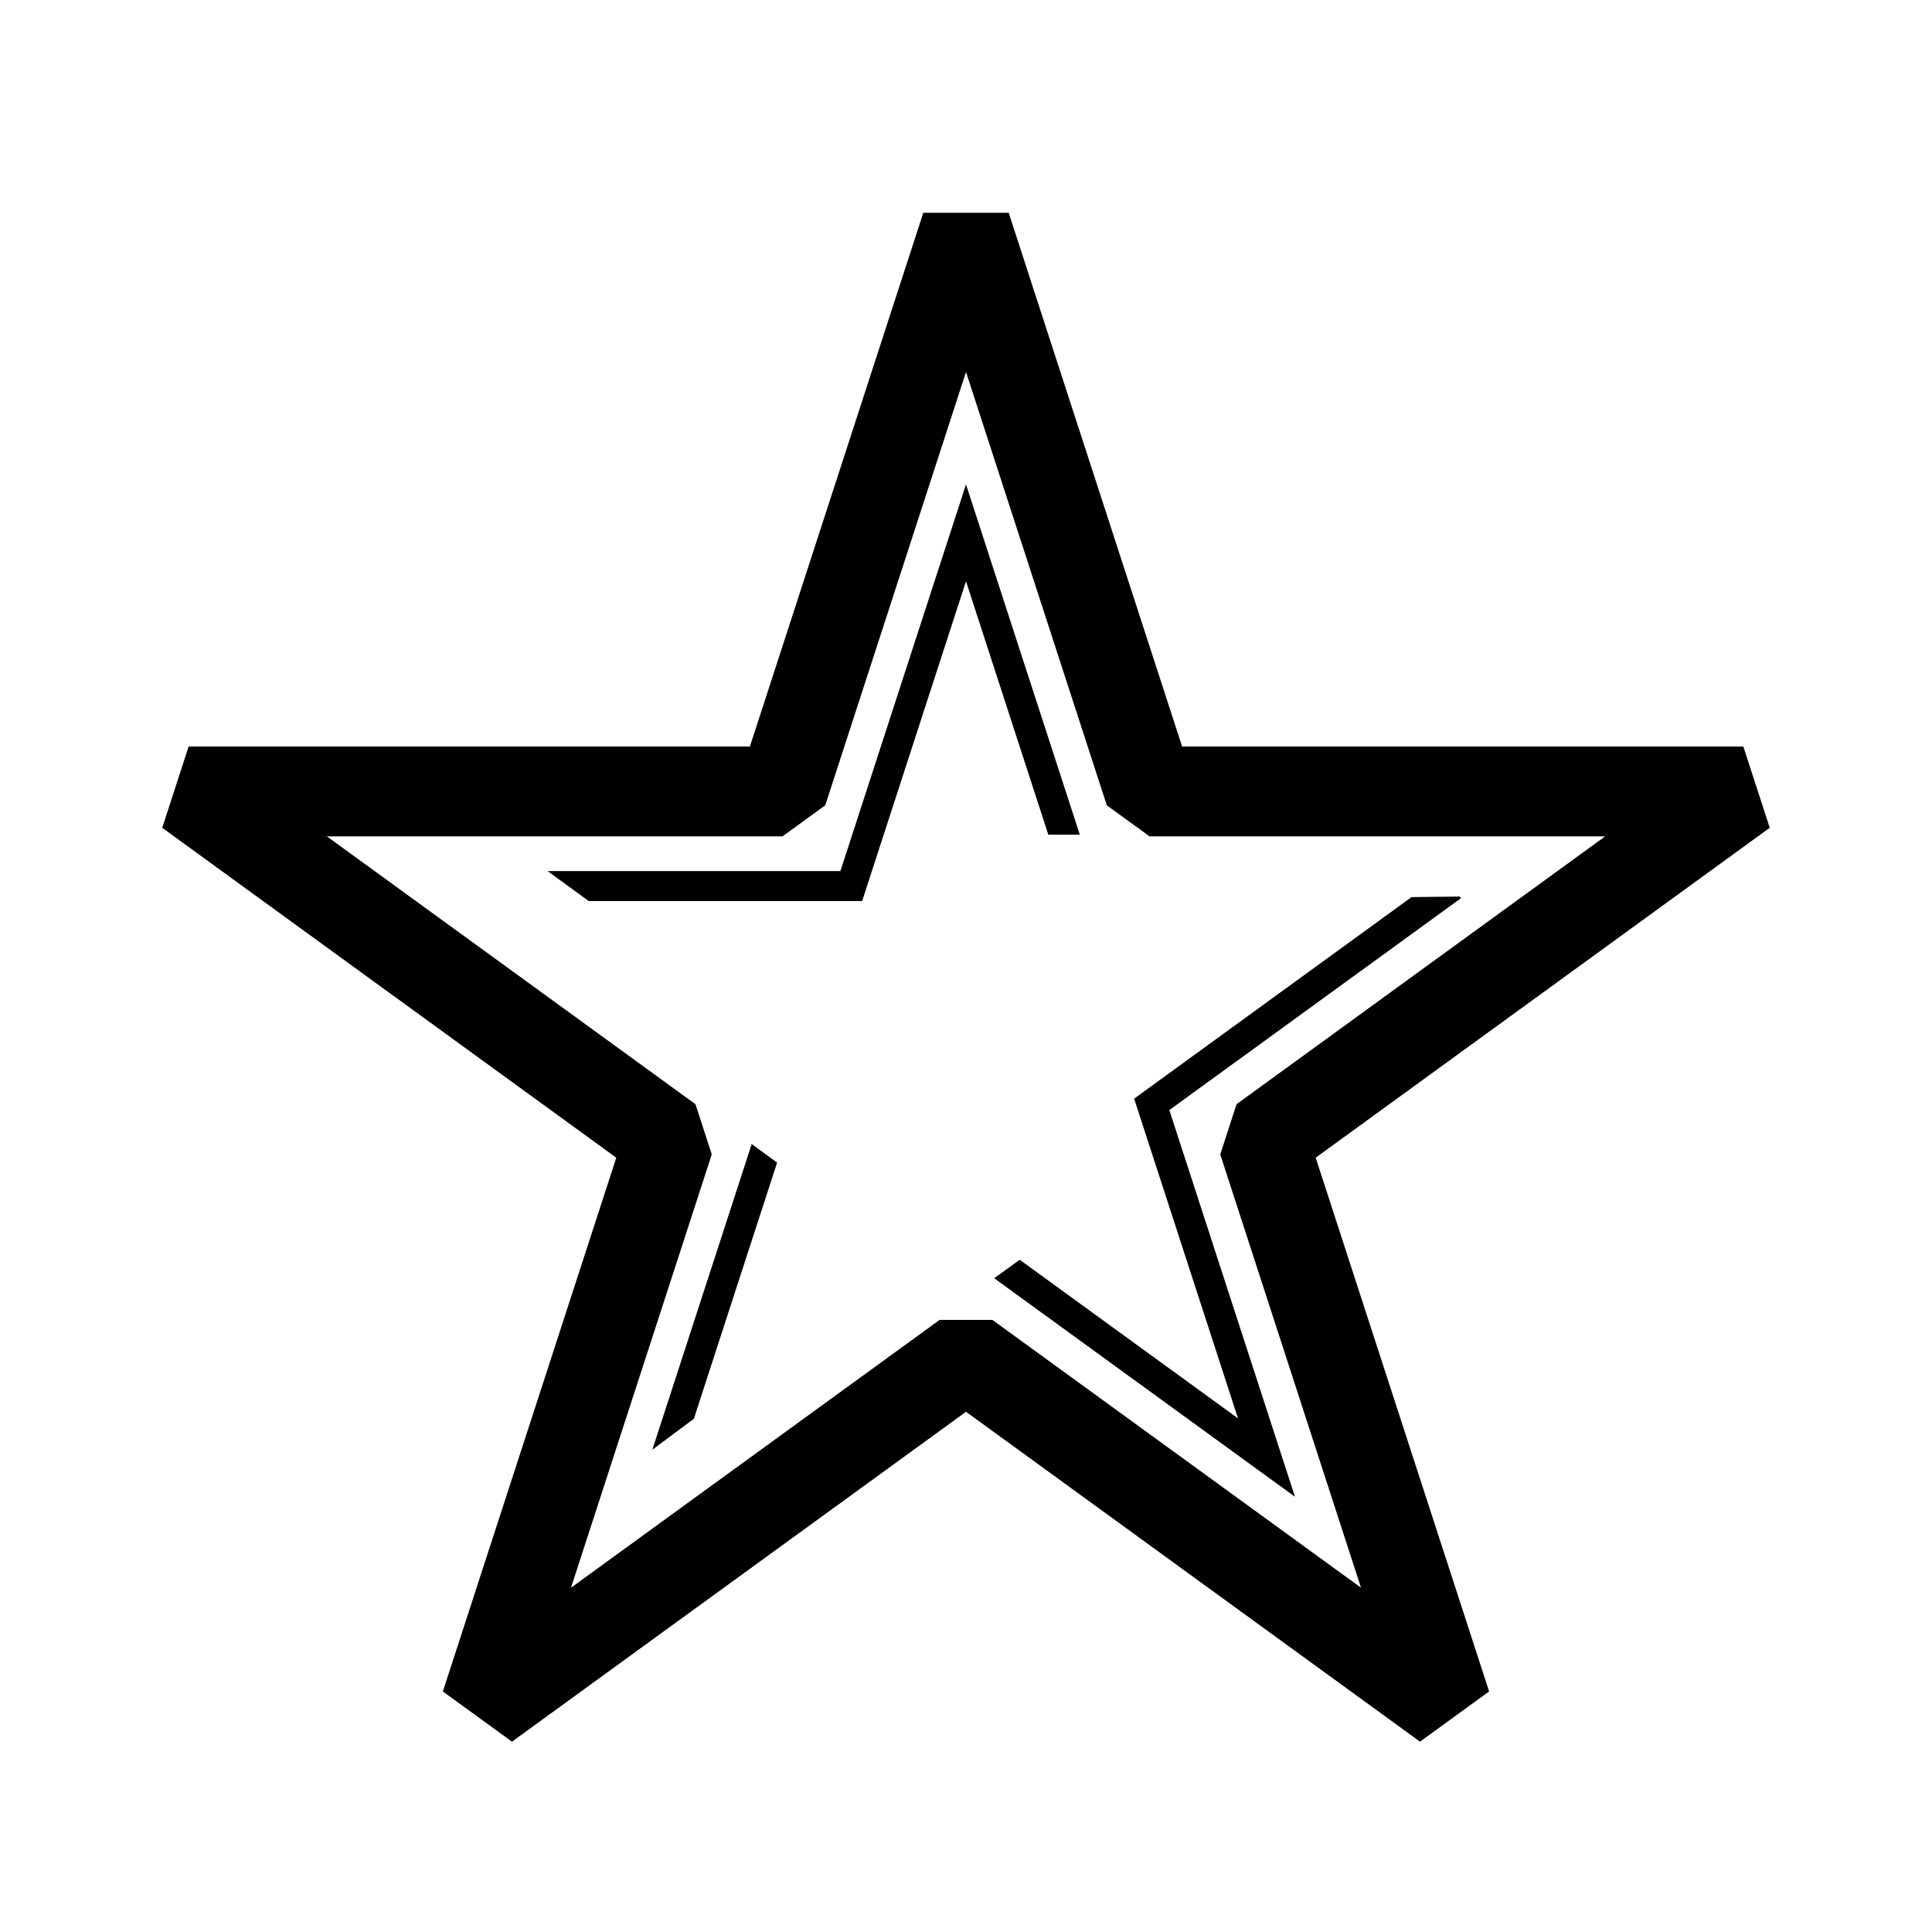 <?xml version="1.0" encoding="UTF-8"?>
<!-- Uploaded to: ICON Repo, www.iconrepo.com, Generator: ICON Repo Mixer Tools -->
<svg fill="#000000" width="800px" height="800px" version="1.1" viewBox="144 144 512 512" xmlns="http://www.w3.org/2000/svg">
 <path d="m613 363.37-6.996-21.531-148.73 0.004-45.957-141.45h-22.637l-45.953 141.45h-148.74l-6.996 21.531 120.33 87.43-45.957 141.45 18.312 13.305 120.33-87.422 120.31 87.418 18.312-13.305-45.957-141.45zm-108.32 201.39-97.684-70.973h-13.988l-97.691 70.98 37.309-114.84-4.32-13.305-97.688-70.98h120.76l11.32-8.223 37.305-114.84 37.316 114.84 11.32 8.223h120.75l-97.688 70.98-4.32 13.305zm-82.867-199.56-21.812-67.152-27.523 84.734h-72.473l-10.887-7.938h77.594l33.289-102.47 30.16 92.824zm-78.609 81.988 6.738 4.914-22.062 67.891-11 8.191zm110.68-9.008 33.297 102.48-79.703-57.91 6.75-4.902 57.859 42.039-27.531-84.73 73.516-53.414 12.785-0.145 0.312 0.438z"/>
</svg>